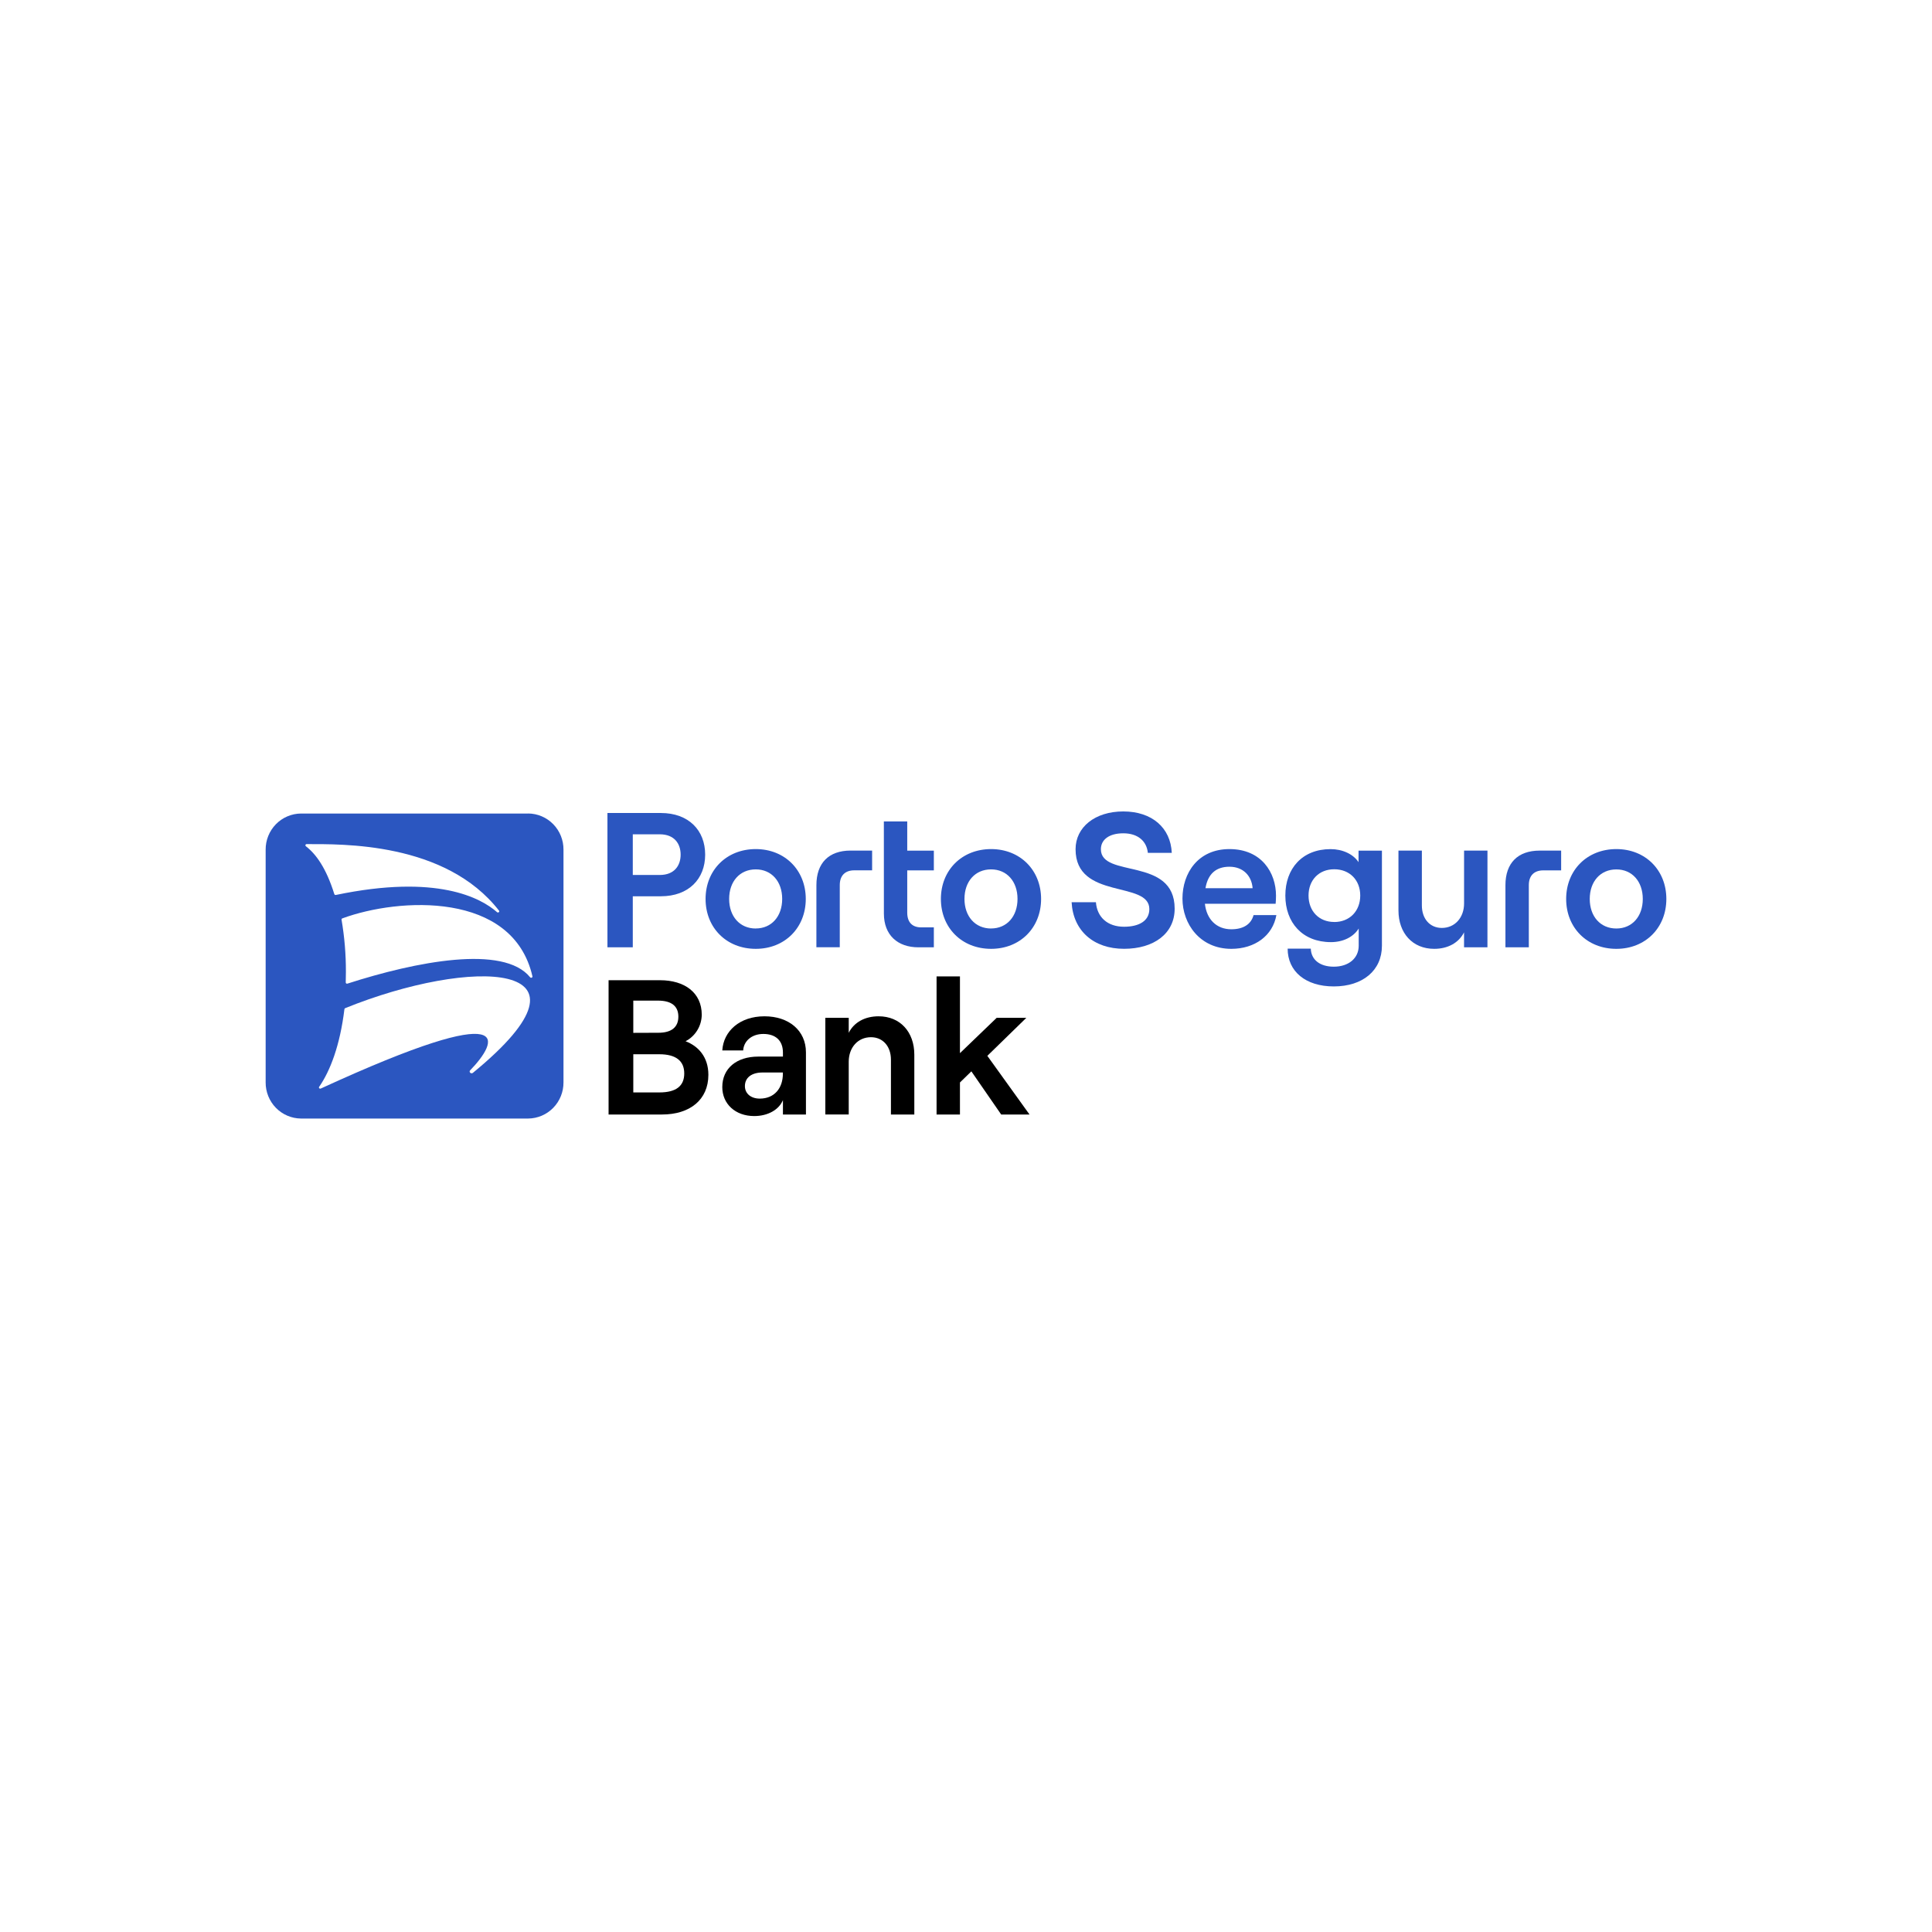 <?xml version="1.0" encoding="UTF-8"?>
<svg xmlns="http://www.w3.org/2000/svg" width="400" height="400" viewBox="0 0 400 400" fill="none">
  <path d="M125.765 168.324H136.825C142.574 168.324 145.997 171.899 145.997 176.943C145.997 181.988 142.571 185.563 136.825 185.563H131.011V196.128H125.765V168.324ZM136.59 181.154C139.659 181.154 140.918 179.17 140.918 176.943C140.918 174.717 139.659 172.733 136.59 172.733H131.011V181.154H136.59ZM156.472 175.793C162.495 175.793 166.826 180.161 166.826 186.119C166.826 192.077 162.495 196.447 156.472 196.447C150.409 196.447 146.081 192.077 146.081 186.119C146.081 180.161 150.414 175.793 156.467 175.793H156.472ZM156.472 192.229C159.74 192.229 161.944 189.728 161.944 186.112C161.944 182.495 159.74 179.996 156.472 179.996C153.167 179.996 150.963 182.498 150.963 186.112C150.963 189.725 153.162 192.237 156.467 192.237L156.472 192.229ZM169.029 183.252C169.029 178.684 171.588 176.102 176.115 176.102H180.564V180.194H176.858C174.941 180.194 173.866 181.306 173.866 183.252V196.121H169.025L169.029 183.252ZM182.993 170.071H187.834V176.114H193.343V180.206H187.834V188.944C187.834 190.97 188.897 192.002 190.708 192.002H193.343V196.133H190.165C185.834 196.133 183 193.593 183 189.143L182.993 170.071ZM205.194 175.793C211.216 175.793 215.547 180.161 215.547 186.119C215.547 192.077 211.216 196.447 205.194 196.447C199.131 196.447 194.802 192.077 194.802 186.119C194.802 180.161 199.138 175.793 205.2 175.793H205.194ZM205.194 192.229C208.461 192.229 210.666 189.728 210.666 186.112C210.666 182.495 208.461 179.996 205.194 179.996C201.888 179.996 199.684 182.498 199.684 186.112C199.684 189.725 201.895 192.237 205.2 192.237L205.194 192.229Z" fill="#2B56C0"></path>
  <path d="M221.866 186.796H226.898C227.137 189.892 229.292 191.872 232.723 191.872C235.793 191.872 237.959 190.68 237.959 188.217C237.959 182.259 222.685 186.39 222.685 175.824C222.685 171.258 226.7 168 232.565 168C238.51 168 242.367 171.384 242.604 176.578H237.649C237.41 174.161 235.604 172.527 232.572 172.527C229.581 172.527 227.927 173.879 227.927 175.824C227.927 181.901 243.2 177.294 243.2 188.137C243.2 193.303 238.871 196.44 232.73 196.44C226.433 196.448 222.18 192.713 221.866 186.796Z" fill="#2B56C0"></path>
  <path d="M254.538 175.793C261.192 175.793 264.183 180.678 264.183 185.445C264.183 186.119 264.145 186.716 264.106 187.113H249.462C249.815 190.33 251.858 192.397 254.933 192.397C257.414 192.397 259.028 191.362 259.538 189.457H264.261C263.515 193.707 259.813 196.448 254.933 196.448C248.437 196.448 244.816 191.282 244.816 186.039C244.816 180.758 248.044 175.793 254.538 175.793ZM259.341 183.895C259.144 181.353 257.414 179.448 254.538 179.448C251.824 179.448 250.089 180.876 249.58 183.895H259.341Z" fill="#2B56C0"></path>
  <path d="M266.116 185.413C266.116 179.815 269.617 175.802 275.484 175.802C277.963 175.802 280.167 176.835 281.272 178.502V176.119H286.113V195.807C286.113 200.931 282.137 204.228 276.152 204.228C270.324 204.233 266.594 201.125 266.594 196.406H271.385C271.465 198.712 273.275 200.141 276.148 200.141C279.218 200.141 281.305 198.393 281.305 195.812V192.237C280.202 194.023 278.038 195.058 275.556 195.058C269.656 195.058 266.116 191.006 266.116 185.413ZM276.232 190.895C279.42 190.895 281.623 188.633 281.623 185.413C281.623 182.193 279.42 179.972 276.232 179.972C273.083 179.972 270.919 182.196 270.919 185.413C270.919 188.63 273.082 190.885 276.229 190.885L276.232 190.895Z" fill="#2B56C0"></path>
  <path d="M307.959 196.128H303.115V193.032C302.015 195.207 299.763 196.447 296.936 196.447C292.449 196.447 289.536 193.189 289.536 188.502V176.109H294.382V187.47C294.382 190.211 296.037 192.118 298.516 192.118C301.233 192.118 303.121 189.972 303.121 187.042V176.109H307.964L307.959 196.128Z" fill="#2B56C0"></path>
  <path d="M324.256 186.119C324.256 180.161 328.587 175.793 334.649 175.793C340.672 175.793 345 180.161 345 186.119C345 192.078 340.672 196.448 334.649 196.448C328.587 196.448 324.256 192.078 324.256 186.119ZM334.649 192.237C337.918 192.237 340.121 189.735 340.121 186.119C340.121 182.503 337.918 180.004 334.649 180.004C331.341 180.004 329.14 182.506 329.14 186.119C329.14 189.733 331.341 192.237 334.649 192.237Z" fill="#2B56C0"></path>
  <path d="M126 202.945H136.667C141.697 202.945 145.29 205.488 145.29 210.095C145.278 211.23 144.959 212.34 144.368 213.306C143.778 214.272 142.937 215.057 141.937 215.577C144.536 216.57 146.661 218.794 146.661 222.529C146.661 227.692 142.842 230.747 137.057 230.747H126V202.945ZM136.314 213.822C139.069 213.822 140.447 212.63 140.447 210.486C140.447 208.342 139.069 207.168 136.235 207.168H131.116V213.841L136.314 213.822ZM136.511 226.176C140.013 226.176 141.666 224.825 141.666 222.243C141.666 219.701 140.013 218.272 136.511 218.272H131.116V226.176H136.511Z" fill="black"></path>
  <path d="M158.044 214.069C155.485 214.069 153.95 215.695 153.871 217.484H149.542C149.782 213.51 153.123 210.414 158.281 210.414C163.311 210.414 166.862 213.353 166.862 217.881V230.749H162.099V227.771C161.27 229.758 158.985 231.068 156.154 231.068C152.218 231.068 149.542 228.526 149.542 225.069C149.542 221.178 152.532 218.755 156.98 218.755H162.099V217.922C162.099 215.459 160.602 214.069 158.044 214.069ZM157.296 227.455C160.327 227.455 162.087 225.308 162.087 222.289V222.048H157.886C155.603 222.048 154.225 223.121 154.225 224.868C154.225 226.42 155.485 227.455 157.296 227.455Z" fill="black"></path>
  <path d="M170.876 210.731H175.72V213.829C176.822 211.654 179.074 210.414 181.9 210.414C186.387 210.414 189.3 213.67 189.3 218.357V230.749H184.459V219.389C184.459 216.65 182.806 214.743 180.324 214.743C177.61 214.743 175.72 216.887 175.72 219.819V230.742H170.876V210.731Z" fill="black"></path>
  <path d="M193.906 230.749V202.152H198.748V218.045L206.345 210.735H212.486L204.418 218.601L213.156 230.754H207.29L201.11 221.811L198.748 224.114V230.747L193.906 230.749Z" fill="black"></path>
  <path d="M311.685 183.259C311.685 178.691 314.244 176.109 318.77 176.109H323.219V180.202H319.518C317.602 180.202 316.526 181.314 316.526 183.259V196.128H311.685V183.259Z" fill="#2B56C0"></path>
  <path d="M109.753 202.333C104.244 195.522 86.086 199.087 71.939 203.646C71.899 203.662 71.857 203.668 71.814 203.664C71.772 203.66 71.731 203.645 71.696 203.621C71.661 203.597 71.632 203.565 71.612 203.527C71.592 203.489 71.582 203.447 71.582 203.404C71.604 202.68 71.615 201.955 71.615 201.228C71.627 197.6 71.325 193.977 70.712 190.402C70.704 190.342 70.719 190.281 70.753 190.232C70.787 190.182 70.838 190.147 70.897 190.134C82.608 185.824 106.196 184.49 110.235 202.137C110.3 202.398 109.919 202.551 109.756 202.331L109.753 202.333ZM97.903 222.127C97.517 222.417 97.01 221.941 97.34 221.6C103.041 215.719 107.725 206.392 66.424 225.366C66.17 225.482 65.919 225.214 66.084 225.006C68.36 221.726 70.396 216.435 71.309 208.934C71.313 208.888 71.33 208.844 71.359 208.808C71.387 208.771 71.426 208.744 71.469 208.729C97.34 198.234 126.582 198.62 97.903 222.127ZM63.348 175.215C63.303 175.188 63.267 175.146 63.247 175.095C63.228 175.045 63.225 174.99 63.241 174.938C63.256 174.887 63.288 174.842 63.331 174.81C63.374 174.779 63.427 174.763 63.48 174.765C70.645 174.778 92.204 174.246 103.329 188.555C103.482 188.797 103.135 189.051 102.912 188.857C99.558 185.908 90.477 180.92 69.546 185.29C69.478 185.308 69.406 185.299 69.344 185.266C69.283 185.232 69.237 185.176 69.215 185.108C67.538 179.733 65.43 176.827 63.348 175.227V175.215ZM109.341 168.433H62.316C61.348 168.44 60.391 168.639 59.499 169.02C58.608 169.4 57.799 169.954 57.12 170.65C56.441 171.346 55.904 172.17 55.54 173.075C55.176 173.98 54.993 174.949 55 175.926V224.088C54.993 225.064 55.176 226.033 55.54 226.938C55.904 227.843 56.441 228.667 57.12 229.363C57.799 230.059 58.608 230.613 59.499 230.993C60.391 231.374 61.348 231.573 62.316 231.581H109.346C111.301 231.566 113.171 230.768 114.543 229.363C115.915 227.958 116.678 226.06 116.664 224.088V175.916C116.678 173.943 115.915 172.046 114.543 170.64C113.171 169.235 111.301 168.438 109.346 168.423" fill="#2B56C0"></path>
</svg>
